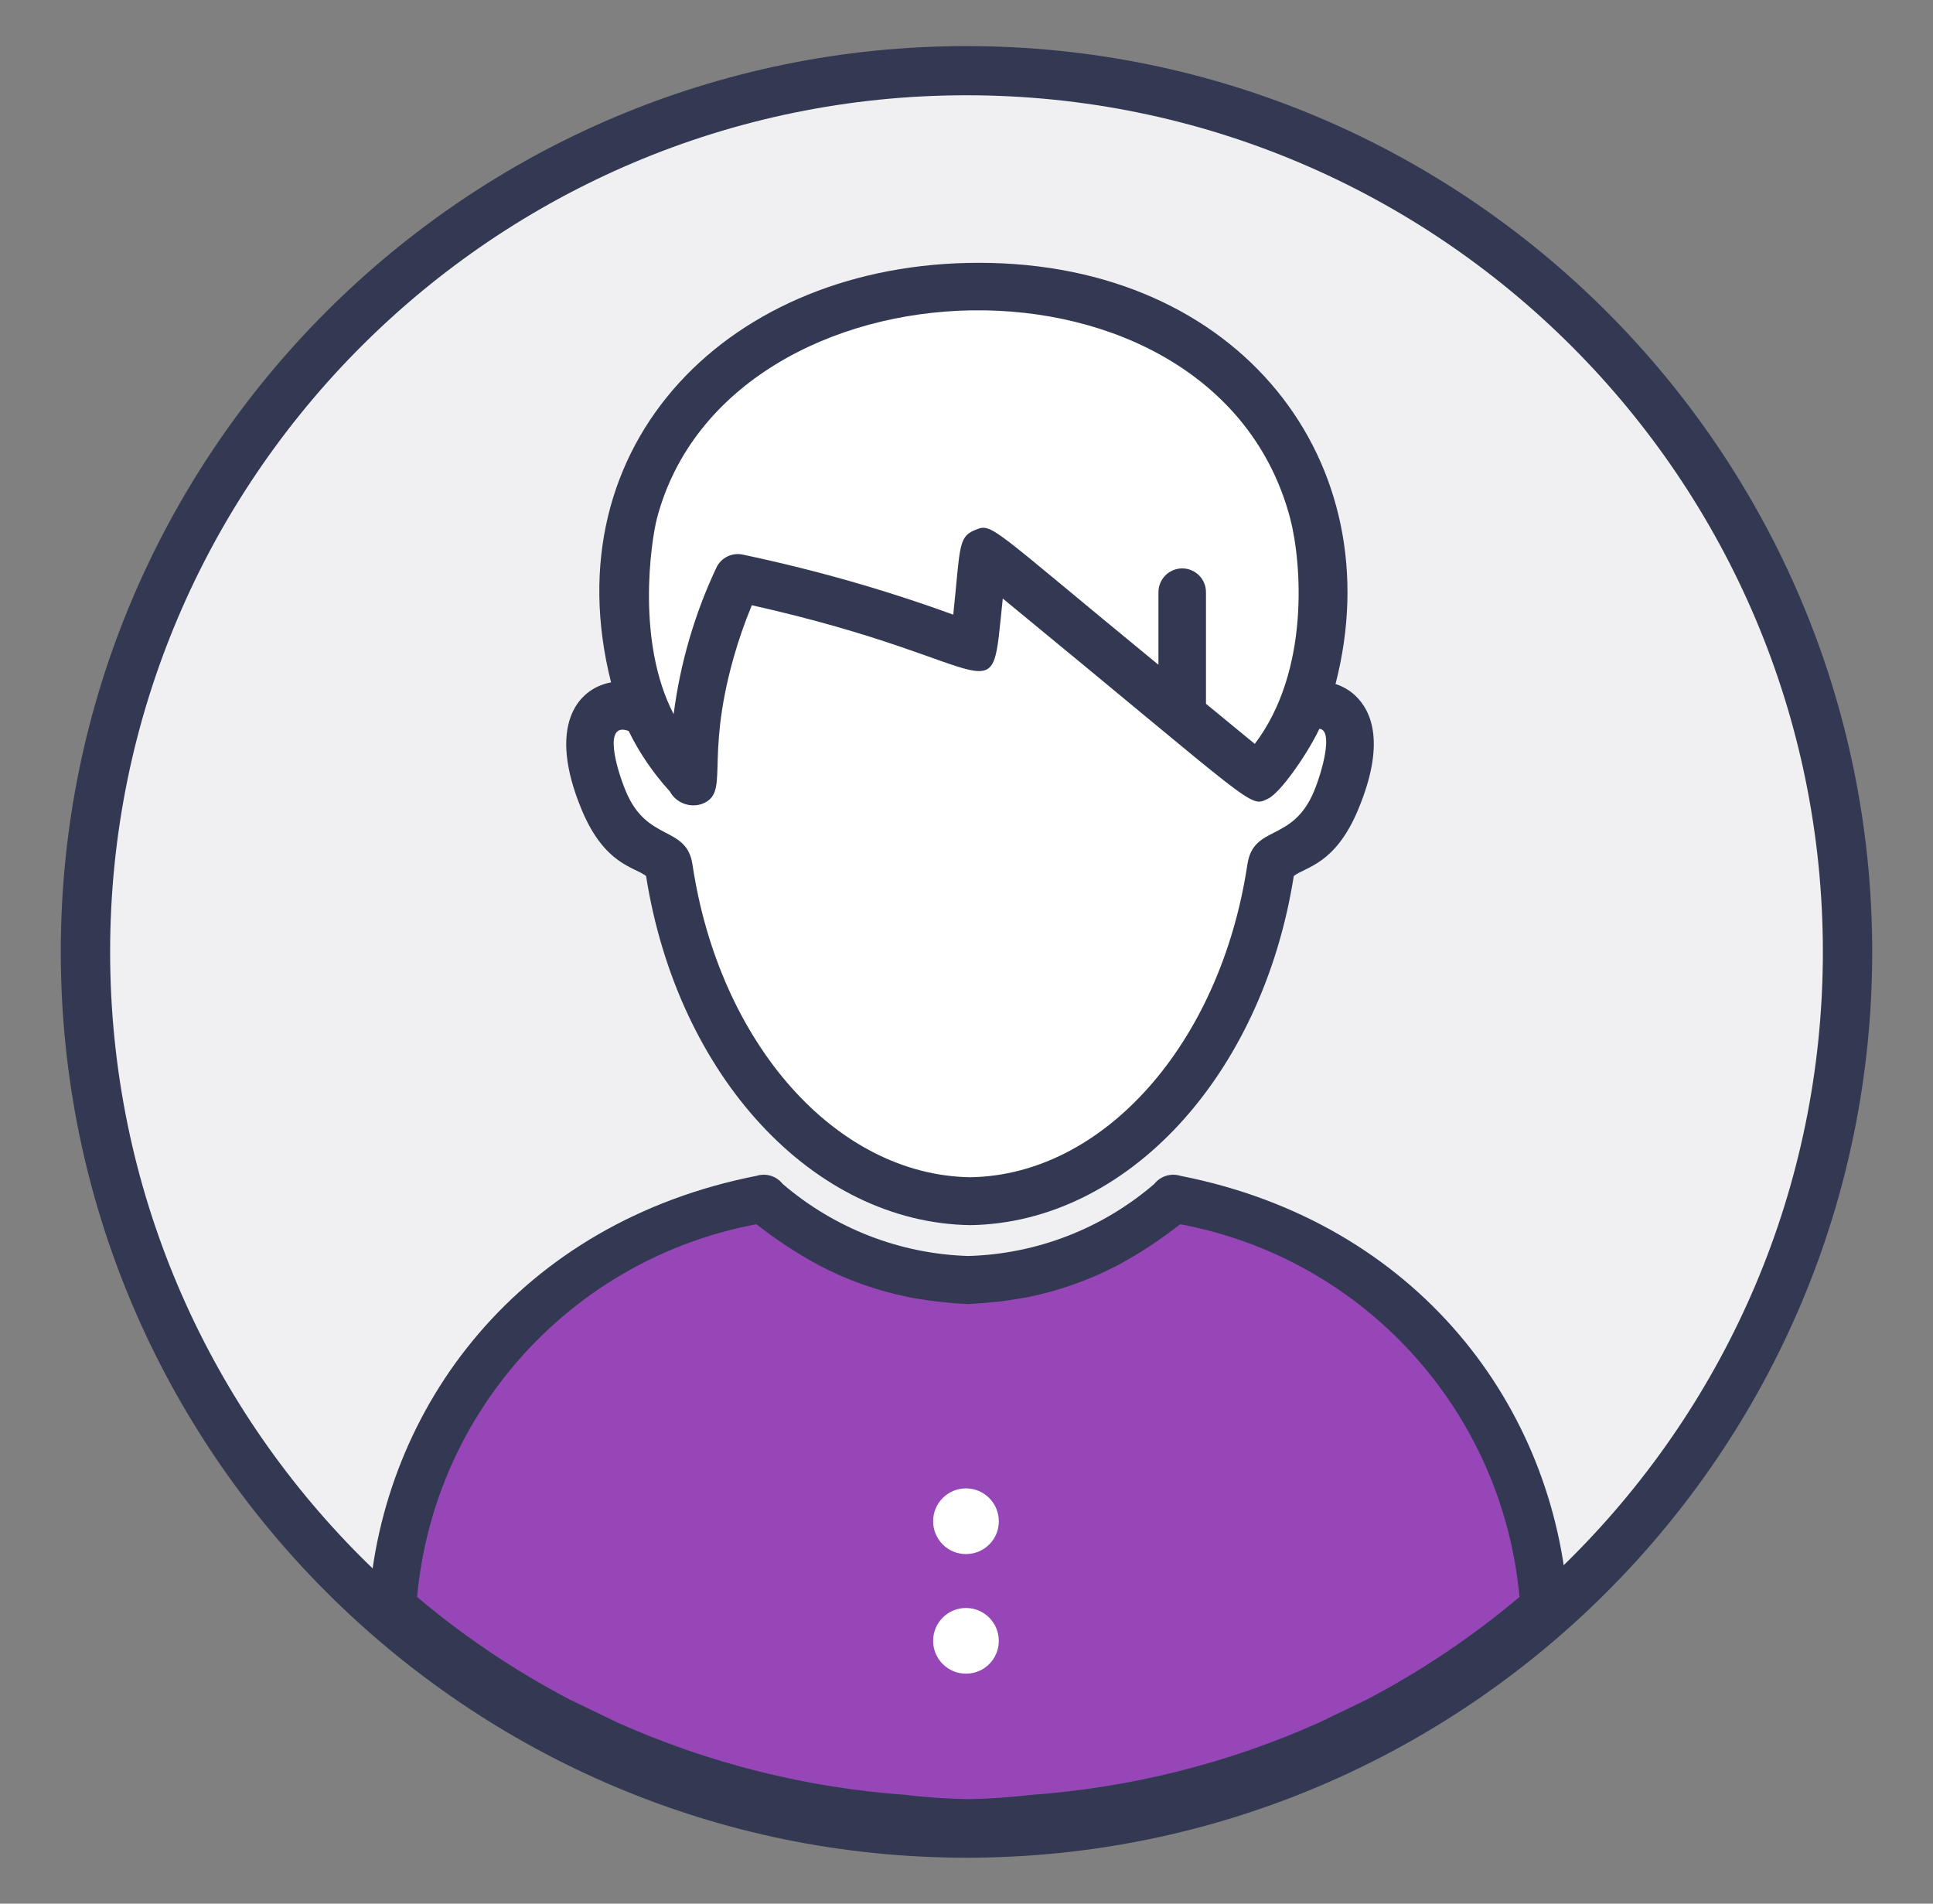 <?xml version="1.0" encoding="utf-8"?>
<!-- Generator: Adobe Illustrator 25.3.1, SVG Export Plug-In . SVG Version: 6.00 Build 0)  -->
<svg version="1.1" id="Layer_1" xmlns="http://www.w3.org/2000/svg" xmlns:xlink="http://www.w3.org/1999/xlink" x="0px" y="0px"
	 viewBox="0 0 106.54 104.9" style="enable-background:new 0 0 106.54 104.9;" xml:space="preserve">
<rect x="0" y="0" width="106.54" height="104.9" fill="#808080" stroke="none"/>
<style type="text/css">
	.st0{fill:#F8F5FA;}
	.st1{fill:#F0F0F3;}
	.st2{fill:#E0E2E7;}
	.st3{fill:#333953;}
	.st4{fill:#9746B7;}
	.st5{fill:#FFFFFF;}
	.st6{fill:none;stroke:#E0E2E7;}
	.st7{fill:none;}
	.st8{fill:#753090;}
	.st9{fill:none;stroke:#753090;}
	.st10{fill:none;stroke:#333953;stroke-width:2;stroke-miterlimit:10;}
	.st11{fill:none;stroke:#333953;stroke-width:3;stroke-miterlimit:10;}
	.st12{fill:#FFFFFF;stroke:#333953;stroke-width:3;stroke-miterlimit:10;}
	.st13{fill:#E6E7E8;}
	.st14{fill:#E64D4A;}
	.st15{fill:#FDCDC1;}
	.st16{fill:#3D3D3D;}
	.st17{fill:#F9D1BA;}
	.st18{fill:#F1C4BB;}
	.st19{fill:#D1D3DA;}
	.st20{fill:#AFBDDF;}
	.st21{fill:#B9D4E0;}
	.st22{enable-background:new    ;}
	.st23{fill:#FEFEFE;}
	.st24{clip-path:url(#SVGID_2_);}
	.st25{fill:#343434;}
	.st26{fill:#F7F7F8;}
	.st27{clip-path:url(#SVGID_4_);}
	.st28{fill:#25D366;}
	.st29{fill:#CAA1DA;}
	.st30{fill:#4D76A1;}
	.st31{fill-rule:evenodd;clip-rule:evenodd;fill:#FFFFFF;}
	.st32{clip-path:url(#SVGID_6_);}
	.st33{fill:url(#Rectangle_276_1_);}
	.st34{clip-path:url(#SVGID_8_);}
	.st35{fill:#B1D234;}
	.st36{clip-path:url(#SVGID_10_);}
	.st37{fill:#000032;}
	.st38{fill:#00B67A;}
	.st39{fill:#005128;}
	.st40{clip-path:url(#SVGID_12_);}
	.st41{fill:#1DA1F2;}
	.st42{clip-path:url(#SVGID_14_);}
	.st43{clip-path:url(#SVGID_16_);}
	.st44{fill:#0A7CFF;}
	.st45{fill:#FFFFFF;stroke:#333953;stroke-width:3.5;stroke-miterlimit:10;}
	.st46{fill:#9746B7;stroke:#333953;stroke-width:3;stroke-miterlimit:10;}
	.st47{fill:none;stroke:#FFFFFF;stroke-width:3.5;stroke-miterlimit:10;}
	.st48{fill:#9746B7;stroke:#FFFFFF;stroke-width:3;stroke-miterlimit:10;}
	.st49{fill:#3CAF88;}
	.st50{fill:#ED0F67;}
	.st51{fill:#2A2A35;}
	.st52{fill:#3D3D49;}
	.st53{fill:#C2C1C0;}
	.st54{fill:#67B032;}
	.st55{fill:#FEAE25;}
	.st56{fill:#FF5E4F;}
	.st57{fill:url(#);}
	.st58{fill:none;stroke:#000000;stroke-width:6;stroke-linecap:round;stroke-linejoin:bevel;}
	.st59{fill:none;stroke:#000000;stroke-width:6;stroke-linecap:round;stroke-linejoin:bevel;stroke-dasharray:0,20;}
	.st60{opacity:0.15;fill:#333953;}
	.st61{fill:#B2B6C2;}
	.st62{opacity:0.4;fill:#343951;}
	.st63{fill:#9746B7;stroke:#753090;stroke-width:2;stroke-miterlimit:10;}
	.st64{fill:#333953;stroke:#333953;stroke-width:1;stroke-miterlimit:10;}
</style>
<g>
	<ellipse class="st1" cx="53.29" cy="52.8" rx="48.83" ry="48.06"/>
	<rect x="48.73" y="79.6" class="st5" width="9.94" height="15.83"/>
	<g>
		<g id="Group_330_1_" transform="translate(1662.71 3512.258)">
			<path id="Path_75_1_" class="st4" d="M-1596.17-3445.43l-13.64,4.35c-0.27,0-0.54-0.01-0.81-0.02l-11.12-4.11
				c-10.71,2.17-18.63,11.25-19.32,22.16c17.96,15.64,44.74,15.53,62.57-0.26C-1579.26-3433.37-1586.93-3442.55-1596.17-3445.43z
				 M-1609.47-3420.03c-1,0-1.81-0.81-1.81-1.81s0.81-1.81,1.81-1.81s1.81,0.81,1.81,1.81S-1608.46-3420.03-1609.47-3420.03z
				 M-1609.47-3426.62c-1,0-1.81-0.81-1.81-1.81c0-1,0.81-1.81,1.81-1.81s1.81,0.81,1.81,1.81
				C-1607.65-3427.44-1608.46-3426.62-1609.47-3426.62z"/>
			<g id="Group_251_1_" transform="translate(-285.711 1217.814)">
				<polygon class="st5" points="-1331.64,-4712.97 -1323.33,-4714.29 -1314.88,-4712.97 -1307.98,-4708.48 -1304.19,-4701.02 
					-1304.74,-4692.26 -1302.08,-4690.37 -1303.25,-4685.23 -1306.9,-4682.66 -1308.93,-4674.95 -1315.01,-4667.11 
					-1321.94,-4663.73 -1328.63,-4665.19 -1334.88,-4669.68 -1338.4,-4676.17 -1340.29,-4682.66 -1343.17,-4684.55 
					-1344.8,-4688.47 -1344.08,-4691.04 -1341.23,-4691.72 -1343.05,-4695.91 -1342.05,-4701.86 -1339.75,-4706.86 
					-1336.64,-4710.1 				"/>
				<path id="Path_76_1_" class="st3" d="M-1341.39-4681.8c1.74,11.03,9.21,19.11,17.87,19.24c8.62-0.13,16.09-8.21,17.83-19.24
					c0.66-0.51,2.28-0.63,3.54-3.64c1.53-3.65,0.76-5.45-0.16-6.31c-0.31-0.29-0.68-0.5-1.08-0.63
					c3.15-12.17-5.23-23.21-19.66-23.21c-13.73,0-23.59,9.96-20.27,23.12c-1.86,0.34-3.55,2.4-1.61,7.04
					C-1343.67-4682.42-1342.05-4682.31-1341.39-4681.8z M-1340.79-4701.51c3.91-14.83,30.75-15.73,34.9,0
					c0.63,2.41,1.11,8.4-1.95,12.43l-2.69-2.21v-6.15c0-0.73-0.59-1.31-1.31-1.31c-0.72,0-1.31,0.59-1.31,1.31v4
					c-9.45-7.75-9.13-7.82-10.12-7.42c-0.94,0.38-0.8,1-1.19,4.66c-3.78-1.38-7.66-2.48-11.6-3.31c-0.6-0.13-1.21,0.18-1.46,0.73
					c-1.2,2.55-1.99,5.27-2.35,8.06C-1341.94-4694.69-1341.12-4700.23-1340.79-4701.51z M-1342.35-4689.79
					c0.59,1.21,1.36,2.33,2.27,3.33c0.34,0.62,1.07,0.91,1.74,0.7c1.63-0.6,0.15-2.27,1.76-8.02c0.28-1,0.62-1.98,1.02-2.94
					c14.17,3.17,13.11,6.43,13.83-0.37c14.12,11.59,13.58,11.53,14.62,11.03c0.68-0.32,2.16-2.44,2.83-3.85
					c0.79,0.06,0.16,2.36-0.3,3.45c-1.19,2.85-3.34,1.8-3.67,4.04c-1.49,9.87-7.93,17.11-15.27,17.22
					c-7.39-0.11-13.83-7.36-15.31-17.22c-0.32-2.19-2.5-1.22-3.67-4.04C-1343.05-4687.76-1343.76-4690.33-1342.35-4689.79z"/>
				<path id="Path_77" class="st3" d="M-1311.95-4665.28c-0.52-0.16-1.09,0.02-1.43,0.45c-2.86,2.46-6.47,3.86-10.24,3.97
					c-3.77-0.11-7.38-1.52-10.24-3.97c-0.34-0.43-0.9-0.61-1.43-0.45c-13.09,2.57-20.67,12.74-21.39,23.7
					c-0.03,0.45,0.18,0.89,0.55,1.15c9.04,7.73,20.53,12.01,32.42,12.06l0,0h0.17l0,0c11.89-0.05,23.38-4.33,32.42-12.06
					c0.37-0.26,0.58-0.7,0.55-1.15C-1291.28-4652.54-1298.86-4662.71-1311.95-4665.28z M-1301.64-4636.43l-2.63,1.27
					c-5.04,2.26-10.44,3.61-15.96,4c-1.13,0.14-2.27,0.21-3.4,0.23c-1.14-0.02-2.27-0.09-3.4-0.23c-5.51-0.39-10.91-1.74-15.96-4
					l-2.63-1.27c-2.99-1.57-5.81-3.46-8.39-5.64c0.94-10.26,8.57-18.64,18.7-20.54c1.11,0.87,2.3,1.65,3.54,2.31
					c1.52,0.79,3.14,1.36,4.82,1.7c0.29,0.06,0.82,0.15,1.46,0.23c0.15,0.02,0.3,0.04,0.44,0.05h0.01c0.42,0.05,0.87,0.09,1.32,0.1
					v0.01l0.09,0l0.09,0v-0.01c0.45-0.02,0.9-0.06,1.32-0.1h0.01c0.15-0.01,0.3-0.03,0.44-0.05c0.64-0.08,1.17-0.18,1.46-0.23
					c1.68-0.34,3.3-0.92,4.82-1.7c1.25-0.66,2.43-1.44,3.54-2.31c10.12,1.89,17.76,10.28,18.7,20.54
					C-1295.84-4639.89-1298.65-4638-1301.64-4636.43L-1301.64-4636.43z"/>
			</g>
		</g>
		<path class="st3" d="M53.27,102.37c-27.52,0-49.92-22.39-49.92-49.92S25.74,2.54,53.27,2.54s49.92,22.39,49.92,49.92
			S80.79,102.37,53.27,102.37z M53.27,5.25c-26.03,0-47.2,21.17-47.2,47.2s21.17,47.2,47.2,47.2s47.2-21.17,47.2-47.2
			S79.3,5.25,53.27,5.25z"/>
	</g>
</g>
</svg>
